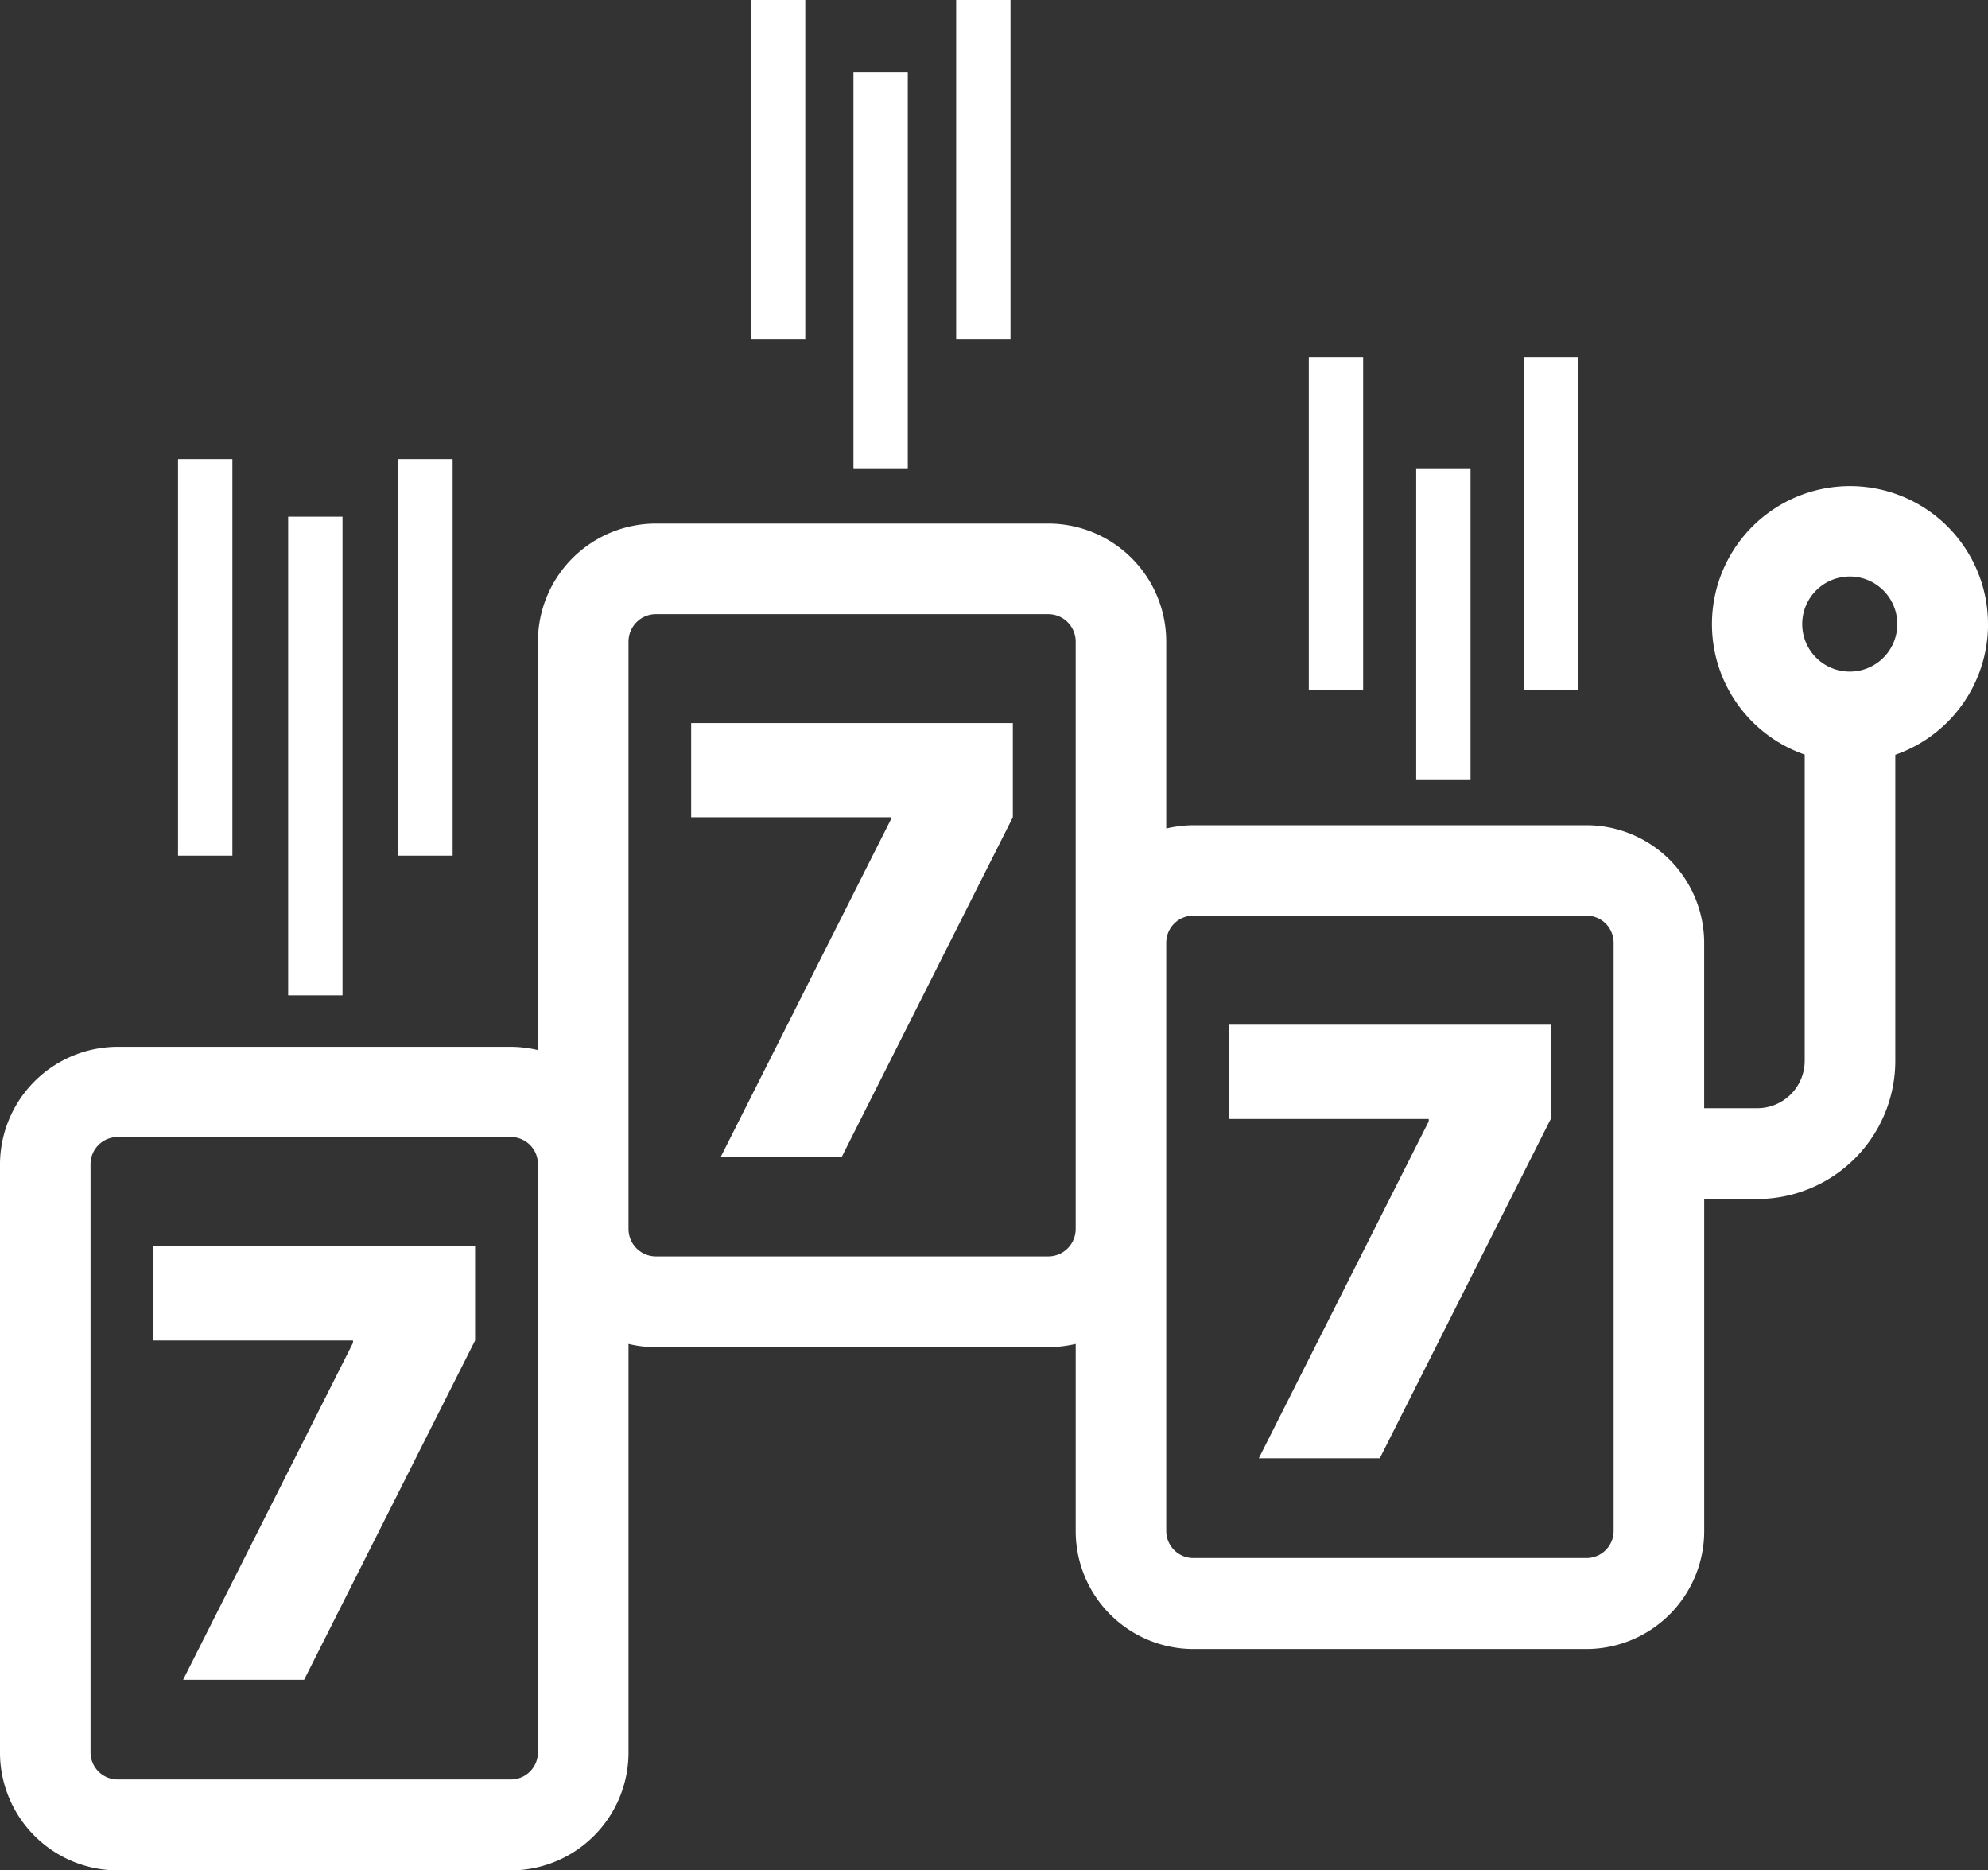<svg xmlns="http://www.w3.org/2000/svg" width="127.168" height="119.614" viewBox="0 0 127.168 119.614">
    <rect x="0" y="0" width="127.168" height="119.614" fill="#333333" stroke="none"/>
    <path data-name="Tracé 17283" d="m49.24 116.575 10.868-21.55v-.151H47.34V88.85h20.577v6.025l-10.937 21.7z" transform="translate(-37.527 -9.15)" style="fill:#fff"/>
    <path data-name="Tracé 17284" d="M78.93 87.7 89.8 66.145v-.151H77.03V59.97h20.577v6.025L86.67 87.7h-7.74z" transform="translate(-32.818 -13.73)" style="fill:#fff"/>
    <path data-name="Tracé 17285" d="M108.63 104.345 119.5 82.8v-.151h-12.77V76.62h20.577v6.025l-10.937 21.7h-7.74z" transform="translate(-28.107 -11.089)" style="fill:#fff"/>
    <path data-name="Tracé 17286" d="M166.038 55.72a8.829 8.829 0 1 0-11.725 8.342v19.58a3.038 3.038 0 0 1-3.036 3.036h-3.395V76.112a7.538 7.538 0 0 0-7.531-7.531H115.21a7.839 7.839 0 0 0-1.738.209V56.832a7.55 7.55 0 0 0-7.543-7.543H80.823a7.551 7.551 0 0 0-7.543 7.543v26.127a7.757 7.757 0 0 0-1.738-.209H46.4a7.546 7.546 0 0 0-7.531 7.531v37.609a7.546 7.546 0 0 0 7.531 7.53h25.143a7.546 7.546 0 0 0 7.531-7.531v-26.138a7.3 7.3 0 0 0 1.75.209h25.106a7.86 7.86 0 0 0 1.75-.209v11.98a7.538 7.538 0 0 0 7.531 7.531h25.142a7.546 7.546 0 0 0 7.531-7.531V92.483h3.395a8.841 8.841 0 0 0 8.829-8.829v-19.58a8.841 8.841 0 0 0 5.932-8.342zm-23.948 57.988a1.736 1.736 0 0 1-1.738 1.738H115.21a1.736 1.736 0 0 1-1.738-1.738V76.1a1.736 1.736 0 0 1 1.738-1.738h25.142a1.736 1.736 0 0 1 1.738 1.738zM80.823 96.155a1.755 1.755 0 0 1-1.749-1.749V56.832a1.755 1.755 0 0 1 1.749-1.749h25.107a1.755 1.755 0 0 1 1.749 1.749v37.574a1.755 1.755 0 0 1-1.749 1.749zm-7.543 31.711a1.736 1.736 0 0 1-1.738 1.738H46.4a1.736 1.736 0 0 1-1.738-1.738V90.258A1.736 1.736 0 0 1 46.4 88.52h25.143a1.736 1.736 0 0 1 1.738 1.738zm83.92-69.11a3.041 3.041 0 1 1 3.036-3.036 3.038 3.038 0 0 1-3.036 3.036z" transform="translate(-38.87 -15.806)" style="fill:#fff"/>
    <path data-name="Rectangle 11220" transform="translate(18.433 33.043)" style="fill:#fff" d="M0 0h3.476v30.61H0z"/>
    <path data-name="Rectangle 11221" transform="translate(25.478 29.359)" style="fill:#fff" d="M0 0h3.476v25.362H0z"/>
    <path data-name="Rectangle 11222" transform="translate(11.389 29.359)" style="fill:#fff" d="M0 0h3.476v25.362H0z"/>
    <path data-name="Rectangle 11223" transform="translate(54.593 4.634)" style="fill:#fff" d="M0 0h3.476v25.362H0z"/>
    <path data-name="Rectangle 11224" transform="translate(61.163)" style="fill:#fff" d="M0 0h3.476v21.677H0z"/>
    <path data-name="Rectangle 11225" transform="translate(48.036)" style="fill:#fff" d="M0 0h3.476v21.677H0z"/>
    <path data-name="Rectangle 11226" transform="translate(90.591 29.996)" style="fill:#fff" d="M0 0h3.476v19.893H0z"/>
    <path data-name="Rectangle 11227" transform="translate(97.462 22.848)" style="fill:#fff" d="M0 0h3.476v21.272H0z"/>
    <path data-name="Rectangle 11228" transform="translate(83.721 22.848)" style="fill:#fff" d="M0 0h3.476v21.272H0z"/>
</svg>
